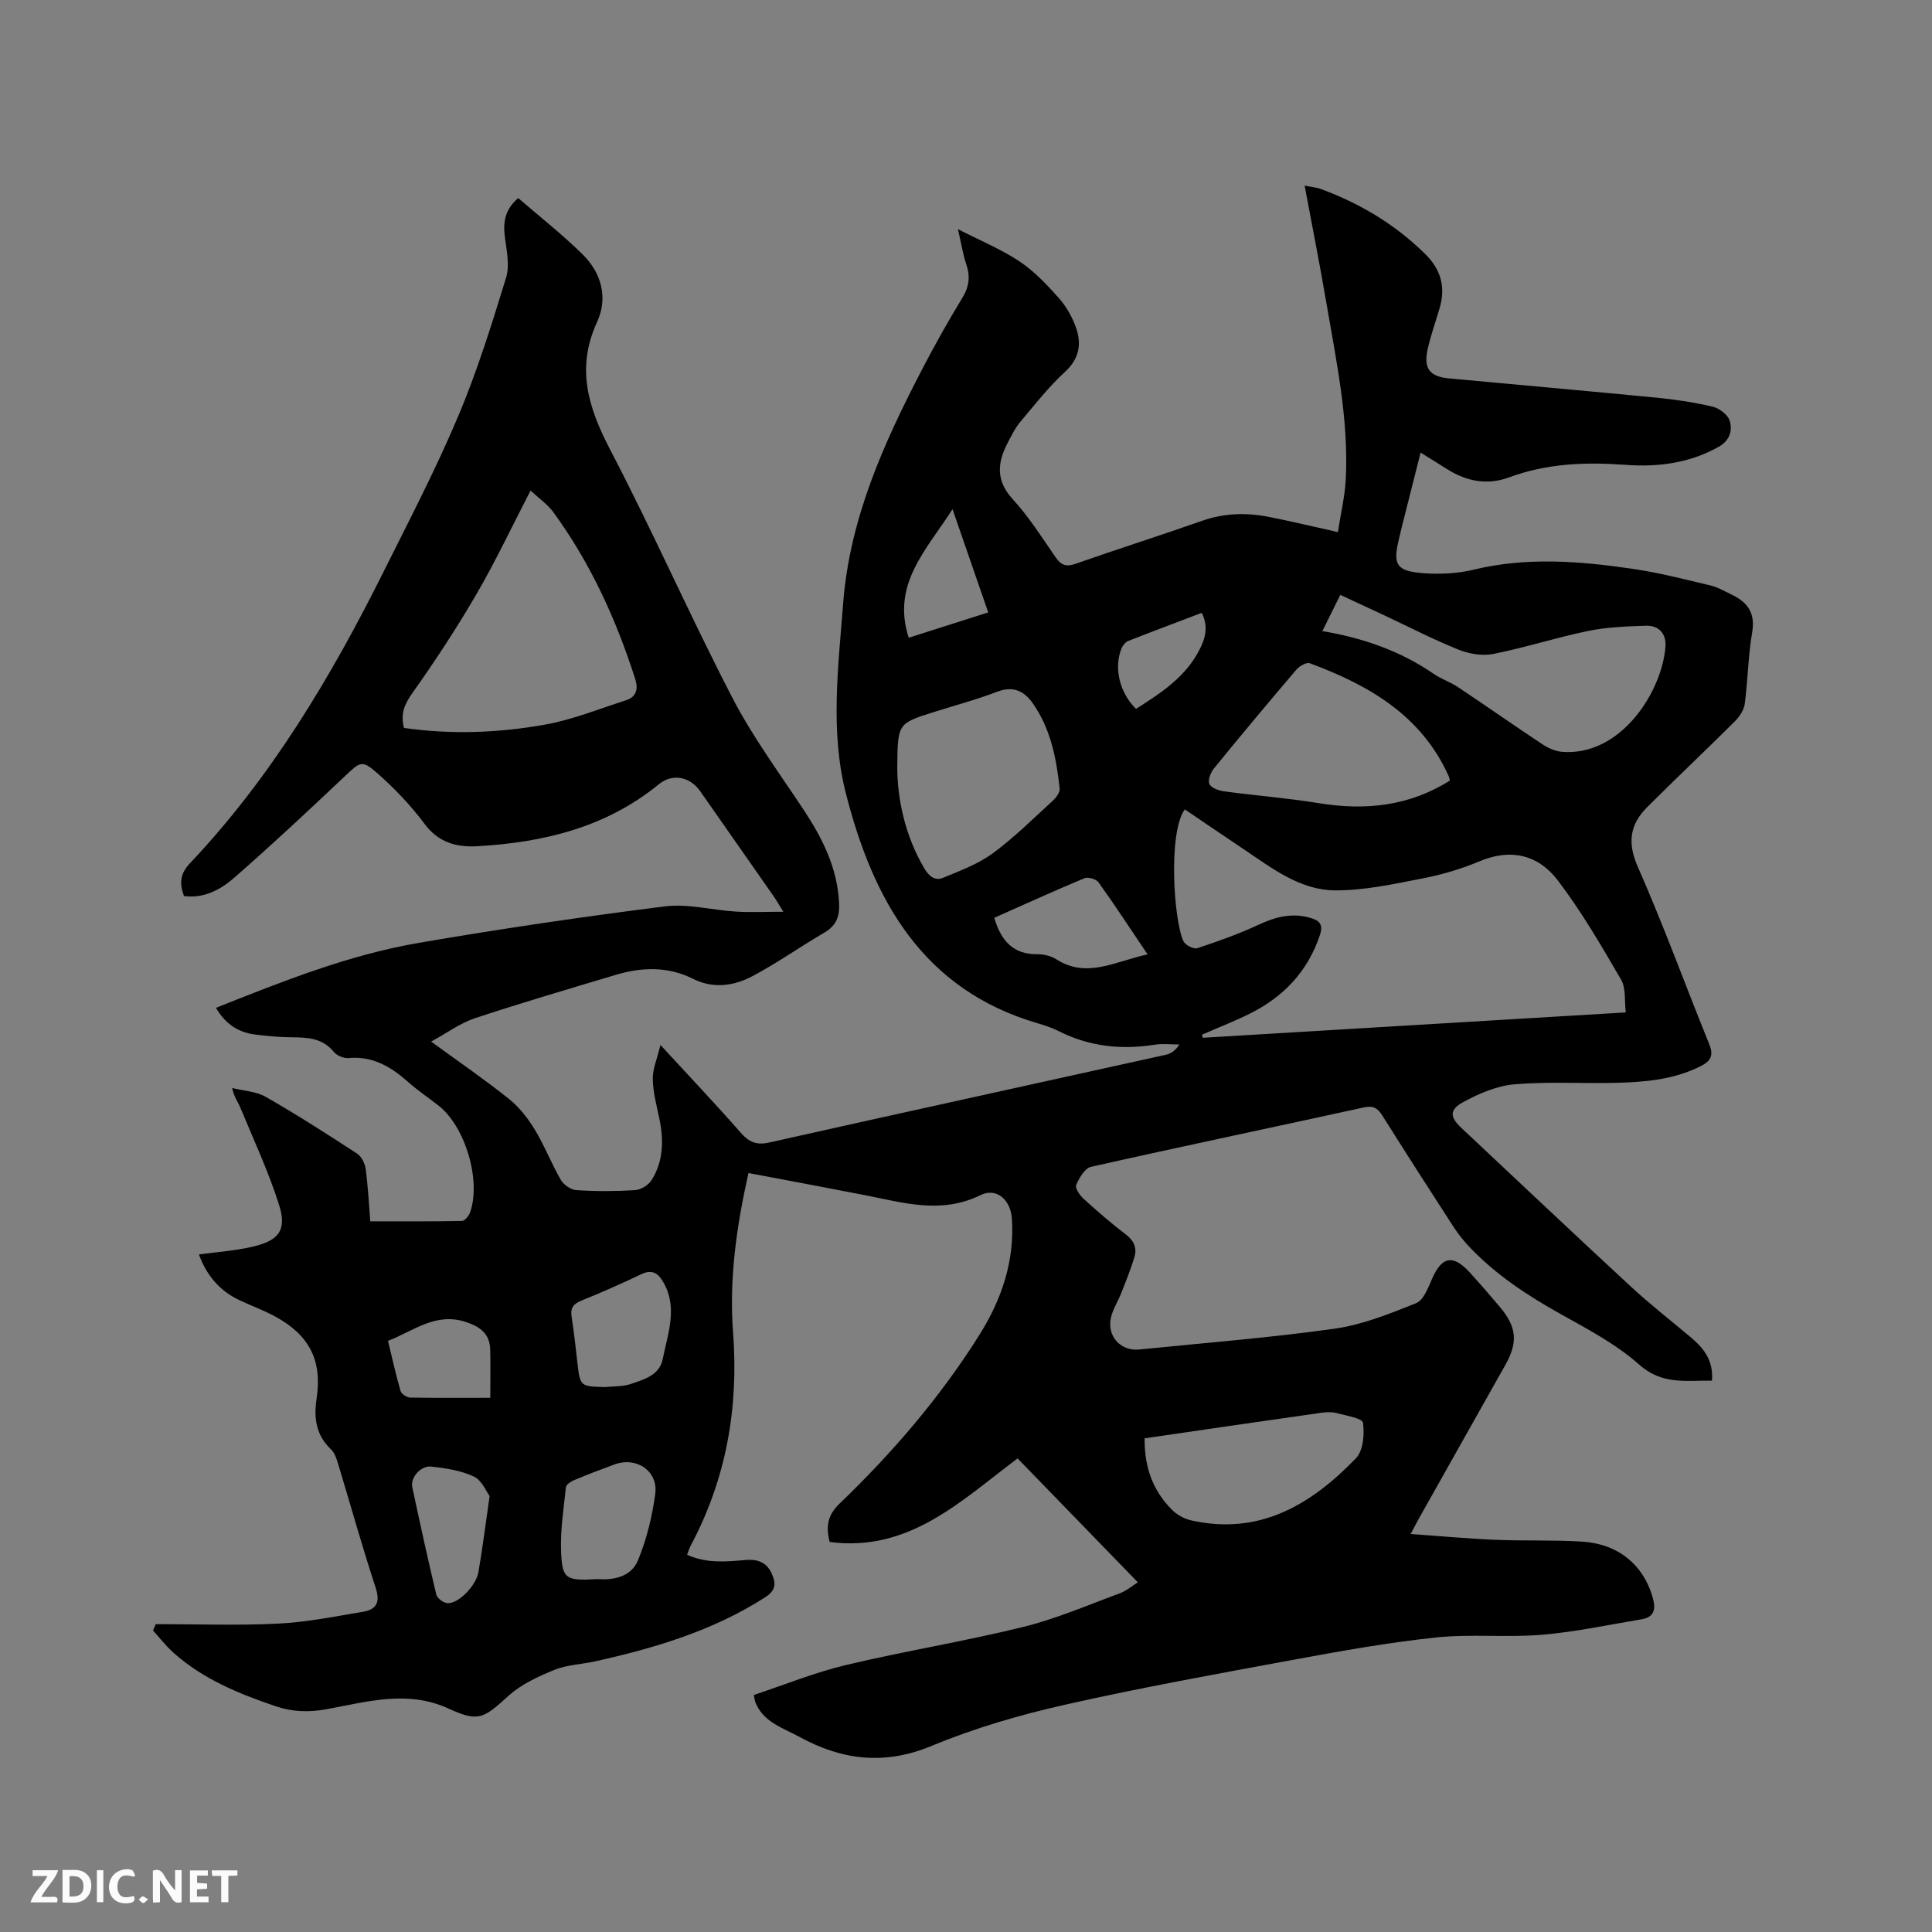 <svg enable-background="new 0 0 400 400" viewBox="0 0 400 400" xmlns="http://www.w3.org/2000/svg"><rect x="0" y="0" width="400" height="400" fill="#808080" stroke="none"/><path d="m32.24 336.26c8.45 0 16.92.31 25.35-.11 5.88-.29 11.74-1.47 17.57-2.45 2.8-.47 3.61-1.98 2.61-5-2.78-8.44-5.16-17.02-7.74-25.53-.33-1.09-.71-2.34-1.48-3.07-3.09-2.94-3.62-6.42-3.01-10.46 1.21-7.95-1.45-13.18-8.54-17.06-2.41-1.31-5.02-2.25-7.5-3.43-4.12-1.96-6.78-5.2-8.31-9.43 3.86-.53 7.57-.77 11.14-1.61 5.42-1.27 7.09-3.44 5.46-8.61-2.18-6.92-5.29-13.54-8.07-20.27-.47-1.14-1.29-2.14-1.65-3.97 2.34.58 4.95.69 6.97 1.84 6.43 3.68 12.68 7.69 18.89 11.74.93.61 1.64 2.08 1.79 3.23.49 3.76.68 7.56.94 10.79 6.54 0 12.77.05 18.99-.08.59-.01 1.44-1.08 1.7-1.82 2.3-6.71-1.09-17.85-6.63-22.12-2.1-1.62-4.3-3.12-6.28-4.88-3.52-3.11-7.27-5.35-12.25-4.9-1 .09-2.45-.5-3.08-1.28-2.31-2.84-5.34-2.99-8.59-3.02-2.64-.02-5.29-.24-7.91-.6-3.45-.47-6.05-2.32-7.9-5.5 13.77-5.47 27.46-10.96 42.01-13.45 16.91-2.9 33.89-5.41 50.91-7.55 4.81-.6 9.85.78 14.79 1.08 3.01.18 6.05.03 9.77.03-.92-1.46-1.47-2.43-2.1-3.33-5.03-7.22-10.08-14.42-15.12-21.63-2.09-2.99-5.72-3.77-8.56-1.44-10.93 8.94-23.83 12.03-37.51 12.83-4.38.25-8.12-.74-11.03-4.66-2.82-3.8-6.17-7.29-9.72-10.43-3.23-2.86-3.6-2.38-6.72.57-7.54 7.13-15.13 14.23-22.94 21.05-2.81 2.45-6.26 4.34-10.4 3.79-.99-2.65-.79-4.64 1.21-6.76 16.86-17.81 29.25-38.63 40.13-60.42 5.3-10.61 10.78-21.16 15.39-32.06 3.95-9.34 6.98-19.08 9.96-28.79.79-2.57.1-5.68-.26-8.49-.39-3.06.05-5.67 2.77-7.99 4.46 3.86 9.13 7.51 13.32 11.64 3.92 3.86 5.32 8.99 3 14.04-4.39 9.55-1.82 17.73 2.75 26.47 8.82 16.88 16.49 34.37 25.26 51.29 4.22 8.15 9.75 15.62 14.83 23.31 3.91 5.92 6.97 12.08 7.28 19.36.12 2.71-.65 4.57-3.09 5.99-5.02 2.92-9.78 6.32-14.91 9.02-3.81 2.01-8.07 2.62-12.23.53-5.23-2.62-10.62-2.44-16.04-.82-9.72 2.92-19.47 5.77-29.1 8.96-3.04 1.01-5.75 3.02-9.1 4.85 5.74 4.18 11.06 7.83 16.09 11.85 2.14 1.71 3.94 4.01 5.37 6.37 2.03 3.34 3.44 7.04 5.4 10.43.59 1.02 2.1 2.04 3.24 2.11 4.01.26 8.06.25 12.08 0 1.2-.07 2.77-1 3.42-2.02 2.54-3.97 2.58-8.38 1.63-12.89-.57-2.69-1.29-5.4-1.34-8.11-.04-2.04.88-4.1 1.59-7.04 6.06 6.59 11.44 12.25 16.59 18.13 1.74 1.99 3.26 2.66 5.95 2.06 27.38-6.14 54.79-12.11 82.18-18.18 1.02-.23 1.94-.91 2.73-2.11-1.7 0-3.44-.22-5.1.04-6.89 1.09-13.47.41-19.76-2.74-1.41-.71-2.93-1.24-4.45-1.68-23.92-6.97-34.16-25.64-39.76-47.64-3.27-12.85-1.57-26.12-.56-39.25 1.34-17.54 8.35-33.1 16.28-48.37 2.63-5.07 5.43-10.07 8.41-14.95 1.4-2.29 1.66-4.37.83-6.86-.7-2.08-1.04-4.28-1.75-7.36 4.69 2.41 8.96 4.16 12.72 6.66 3.05 2.03 5.67 4.8 8.13 7.56 1.56 1.76 2.83 3.97 3.6 6.19 1.17 3.37.7 6.4-2.28 9.14-3.42 3.14-6.32 6.85-9.31 10.42-1.07 1.28-1.82 2.85-2.6 4.35-2.1 4.06-2.44 7.73 1.06 11.56 3.34 3.65 6.05 7.91 8.87 12.01 1.14 1.66 2.17 2.1 4.15 1.4 8.69-3.05 17.48-5.83 26.17-8.89 4.56-1.61 9.14-1.74 13.78-.84 4.56.89 9.08 1.99 14.38 3.16.58-3.81 1.45-7.39 1.63-11 .62-12.39-1.98-24.47-4.04-36.58-1.35-7.92-2.92-15.8-4.48-24.15 1.26.26 2.39.34 3.41.72 8.15 3.01 15.45 7.38 21.65 13.54 3.16 3.14 4.15 6.78 2.91 11.03-.83 2.84-1.84 5.65-2.49 8.53-.9 4.01.37 5.72 4.39 6.09 14.35 1.35 28.71 2.6 43.05 4 3.89.38 7.79.97 11.59 1.87 1.36.32 3.1 1.65 3.49 2.89.62 2 .03 4.1-2.23 5.38-6.05 3.41-12.55 4.26-19.35 3.76-8.19-.6-16.26-.32-24.11 2.6-4.43 1.65-8.76.85-12.76-1.68-1.7-1.07-3.4-2.13-5.54-3.46-1.34 5.29-2.61 10.35-3.89 15.4-.21.82-.39 1.65-.59 2.47-1.31 5.37-.57 6.69 5.14 7.11 3.43.25 7.04.06 10.38-.75 10.98-2.64 21.92-1.76 32.85-.16 5.43.79 10.77 2.17 16.12 3.44 1.52.36 2.93 1.2 4.36 1.88 3.28 1.57 4.97 3.77 4.28 7.8-.84 4.9-.89 9.92-1.54 14.86-.17 1.28-1.11 2.66-2.07 3.62-6 5.98-12.18 11.79-18.16 17.78-3.54 3.55-4.11 7.3-1.92 12.29 5.33 12.1 9.85 24.54 14.82 36.8.95 2.34.23 3.48-1.8 4.5-5.56 2.81-11.58 3.3-17.63 3.45-6.99.17-14.01-.29-20.95.31-3.63.32-7.34 1.91-10.6 3.69-2.92 1.6-2.72 3.12-.34 5.35 11.68 10.95 23.31 21.96 35.07 32.83 4.04 3.74 8.4 7.12 12.61 10.68 2.6 2.2 4.5 4.75 4.19 8.8-5.31-.08-10.27.95-15.07-3.32-4.76-4.23-10.62-7.32-16.25-10.46-6.9-3.85-13.41-8.13-18.87-13.87-1.23-1.3-2.37-2.72-3.34-4.22-4.96-7.65-9.88-15.32-14.73-23.03-.97-1.54-1.88-2.1-3.82-1.67-18.82 4.13-37.69 8.07-56.49 12.3-1.28.29-2.44 2.3-3.07 3.76-.27.63.74 2.14 1.53 2.85 2.82 2.57 5.71 5.07 8.75 7.39 1.68 1.28 2.34 2.78 1.79 4.65-.75 2.52-1.75 4.97-2.71 7.42-.69 1.76-1.79 3.42-2.18 5.24-.81 3.8 2.07 6.9 5.88 6.51 13.49-1.36 27.02-2.42 40.44-4.31 5.77-.81 11.41-3.09 16.88-5.28 1.53-.61 2.48-3.16 3.28-5 2.05-4.69 4.35-5.17 7.84-1.35 2.14 2.35 4.23 4.76 6.27 7.19 3.44 4.09 3.72 7.26 1.1 11.92-5.92 10.53-11.85 21.04-17.77 31.57-.51.91-.99 1.84-1.85 3.46 6.14.43 11.79.96 17.45 1.2 6.03.25 12.08 0 18.1.38 7.4.47 12.56 4.76 14.51 11.37.68 2.32.63 4.23-2.27 4.71-6.86 1.14-13.7 2.62-20.61 3.2-7.27.61-14.67-.2-21.92.56-9.77 1.03-19.48 2.76-29.15 4.55-15.93 2.94-31.89 5.81-47.69 9.38-9.36 2.11-18.72 4.83-27.57 8.51-9.76 4.06-18.58 2.97-27.38-1.85-3.45-1.89-7.58-3.05-9.19-7.31-.07-.18-.08-.39-.26-1.38 6.27-2.07 12.54-4.64 19.06-6.19 12.15-2.89 24.51-4.89 36.63-7.87 6.84-1.68 13.4-4.52 20.04-6.97 1.43-.53 2.67-1.6 3.77-2.29-8.42-8.67-16.67-17.18-24.9-25.65-11.8 8.86-22.51 19.45-38.91 17.3-.82-3.28-.4-5.59 2.05-7.94 10.96-10.53 20.85-22.03 28.95-34.93 4.59-7.3 7.32-15.27 6.73-24.09-.26-3.84-3.14-6.5-6.5-4.85-8.13 3.99-15.93 1.57-23.89.01-7.99-1.56-15.99-3.04-24.15-4.59-2.46 10.98-4.03 21.93-3.19 32.95 1.19 15.67-1.4 30.38-8.79 44.24-.29.54-.44 1.14-.72 1.86 4 1.78 7.98 1.45 11.96 1.08 2.42-.23 4.42.33 5.53 2.74.95 2.06.94 3.53-1.37 5-10.81 6.92-22.84 10.5-35.19 13.24-2.79.62-5.78.7-8.38 1.75-3.35 1.36-6.84 2.96-9.48 5.34-5.27 4.76-6.22 5.54-12.49 2.67-8.52-3.9-16.9-1.37-25.21.14-3.75.68-7.1.56-10.53-.6-7.65-2.6-15.1-5.63-21.22-11.12-1.53-1.37-2.81-3.04-4.2-4.57.19-.44.37-.88.56-1.32zm216.62-122.04c.06.21.11.43.17.64 28.95-1.73 57.89-3.47 87.57-5.25-.3-2.4.07-5-.97-6.78-4.08-7.02-8.2-14.1-13.1-20.55-4-5.27-9.68-6.71-16.23-3.95-3.78 1.59-7.8 2.77-11.83 3.55-5.99 1.16-12.08 2.51-18.12 2.46-7.23-.06-13.02-4.61-18.83-8.5-4.09-2.74-8.16-5.52-12.22-8.27-3.51 4.82-2.28 23.15-.27 27.32.38.79 2.1 1.67 2.85 1.42 4.28-1.41 8.56-2.92 12.64-4.83 3.5-1.64 6.9-2.54 10.71-1.46 1.99.56 2.78 1.37 2.03 3.61-2.5 7.46-7.45 12.68-14.33 16.15-3.27 1.65-6.7 2.97-10.07 4.44zm-165.22-63.51c9.8 1.41 19.54 1.03 29.12-.67 5.75-1.02 11.28-3.27 16.88-5.07 2.1-.68 2.53-2.3 1.89-4.33-3.94-12.37-9.28-24.06-16.95-34.58-1.17-1.61-2.91-2.8-4.73-4.5-3.93 7.59-7.26 14.68-11.19 21.43-4.08 7.01-8.54 13.81-13.23 20.43-1.59 2.26-2.58 4.21-1.79 7.29zm102.13 8.36c.06 6.43 1.57 13.89 5.62 20.76.96 1.63 2.23 2.57 3.81 1.93 3.54-1.46 7.26-2.84 10.31-5.07 4.43-3.24 8.35-7.16 12.42-10.87.7-.64 1.54-1.74 1.46-2.54-.66-6.24-1.86-12.38-5.55-17.65-1.77-2.53-4.04-3.69-7.37-2.42-4.34 1.66-8.85 2.86-13.28 4.26-7.35 2.33-7.35 2.33-7.42 11.6zm88.01-28.41c8.65 1.47 16.25 4.17 23.07 8.87 1.56 1.07 3.44 1.67 5.01 2.73 5.88 3.92 11.66 7.98 17.55 11.88 1.17.77 2.63 1.41 4 1.52 12.21.97 20.75-12.55 21.41-21.84.18-2.57-1.35-4.36-4.03-4.27-3.99.14-8.03.27-11.92 1.07-6.62 1.36-13.09 3.46-19.72 4.78-2.28.45-5.03-.03-7.24-.92-5.19-2.09-10.18-4.68-15.26-7.06-3.01-1.41-6.03-2.81-9.15-4.26-1.24 2.52-2.31 4.67-3.72 7.5zm26.4 30.95c-.1-.37-.13-.69-.26-.96-5.67-12.58-16.55-18.81-28.73-23.33-.68-.25-2.13.56-2.75 1.28-5.78 6.77-11.49 13.6-17.11 20.5-.68.84-1.3 2.44-.93 3.23.37.81 1.94 1.36 3.05 1.51 6.51.88 13.07 1.38 19.54 2.44 9.64 1.57 18.74.66 27.19-4.67zm-63.2 136.18c-.05 6.03 1.71 10.8 5.62 14.75 1.04 1.05 2.55 1.91 3.98 2.23 14.16 3.2 24.9-3.24 34.16-12.86 1.51-1.57 1.78-4.97 1.45-7.35-.13-.92-3.52-1.48-5.48-2-.99-.26-2.13-.21-3.16-.06-12.14 1.72-24.27 3.5-36.57 5.29zm-113.28 29.15c3.09.22 6.92-.32 8.4-3.92 1.79-4.34 2.93-9.06 3.56-13.72.64-4.75-3.9-7.78-8.44-6.1-2.77 1.02-5.54 2.07-8.27 3.21-.7.29-1.71.91-1.77 1.46-.48 4.4-1.17 8.84-1.02 13.24.22 5.86.94 6.2 7.54 5.83zm1.56-39.76c1.78-.19 3.68-.07 5.33-.64 2.75-.94 5.95-1.78 6.63-5.2 1.1-5.51 3.34-11.14-.32-16.55-.99-1.46-2.3-1.86-4.11-.99-4.1 1.97-8.27 3.8-12.48 5.51-1.69.68-2.24 1.58-1.96 3.34.49 3.14.83 6.3 1.19 9.45.57 4.94.56 4.94 5.72 5.08zm80.59-97.16c1.39 4.72 3.89 7.61 8.94 7.54 1.32-.02 2.83.37 3.94 1.07 6.27 3.98 11.94.5 18.86-1.04-3.65-5.41-6.79-10.23-10.15-14.91-.48-.67-2.16-1.17-2.91-.86-6.23 2.6-12.38 5.41-18.68 8.2zm-104.48 119.72c-.69-.92-1.6-3.26-3.24-4.03-2.69-1.26-5.84-1.75-8.84-2.07-2.19-.24-4.35 2.31-3.94 4.22 1.59 7.44 3.21 14.88 4.98 22.28.18.75 1.42 1.67 2.25 1.77 2.19.25 5.97-3.5 6.48-6.45.82-4.79 1.43-9.62 2.31-15.72zm.14-20.34c0-3.93.06-6.96-.02-10-.08-3.24-2.05-4.7-4.99-5.68-6.3-2.11-10.85 1.85-16.17 3.89.89 3.66 1.63 7.05 2.6 10.38.18.61 1.29 1.34 1.99 1.36 5.38.1 10.75.05 16.59.05zm103.09-162.61c-2.49-7.19-4.81-13.93-7.39-21.37-5.44 8.51-12.66 15.52-9.07 26.62 5.48-1.75 10.79-3.44 16.46-5.25zm30.6 19.98c5.13-3.28 10.24-6.54 13.16-12.29 1.26-2.47 1.83-4.81.45-7.6-5.18 1.97-10.2 3.85-15.18 5.81-.58.23-1.15.88-1.4 1.47-1.68 4.07-.46 9.22 2.97 12.61z" fill="#000001"/><g fill="#fafbfa"><path d="m37.59 393.81c-.92.31-1.52.05-2-.78-.7-1.2-1.52-2.34-2.47-3.78v4.59c-.55.03-.95.05-1.41.07-.03-.37-.06-.64-.06-.91 0-1.91 0-3.81 0-5.7 1.13-.41 1.77-.03 2.29.91.62 1.11 1.38 2.14 2.31 3.19v-4.2h1.35v6.61z"/><path d="m12.94 393.88v-6.75c1.9.19 3.93-.54 5.37 1.29.8 1.01.78 2.88.03 3.97-1.37 1.97-3.4 1.51-5.4 1.49m1.45-1.22c2.04.12 2.92-.58 2.89-2.21-.03-1.51-.98-2.19-2.89-2z"/><path d="m11.81 393.87h-5.49c.68-2.18 2.47-3.48 3.51-5.45h-3.08v-1.21h5.29c-.71 2.13-2.44 3.48-3.47 5.51.86 0 1.63.04 2.39-.01.79-.05 1.14.21.85 1.16"/><path d="m39.33 393.86v-6.61h3.7v1.07h-2.22v1.52c.68.04 1.34.09 2.07.13v1.07c-.72.05-1.38.09-2.1.14v1.48h2.4v1.19h-3.85z"/><path d="m27.71 388.56c-1.15-.3-2.46-.61-3.1.64-.37.73-.41 1.93-.06 2.67.63 1.35 1.99.93 3.17.68.35.94-.01 1.32-.93 1.46-1.62.25-3.05-.27-3.76-1.48-.73-1.24-.6-3.03.31-4.17.88-1.11 2.71-1.7 4-1.16.32.13.44.74.65 1.12-.1.08-.19.16-.28.24"/><path d="m49.15 387.24v1.07c-.59.02-1.17.05-1.87.08v5.44h-1.48v-5.44h-1.85c-.05-.4-.08-.73-.13-1.15z"/><path d="m20.06 387.21h1.33v6.62h-1.33z"/><path d="m30.68 393.25c-.49.38-.8.79-1.05.76-.32-.05-.6-.45-.9-.7.26-.24.51-.64.8-.67.29-.04.62.3 1.15.61"/></g></svg>
